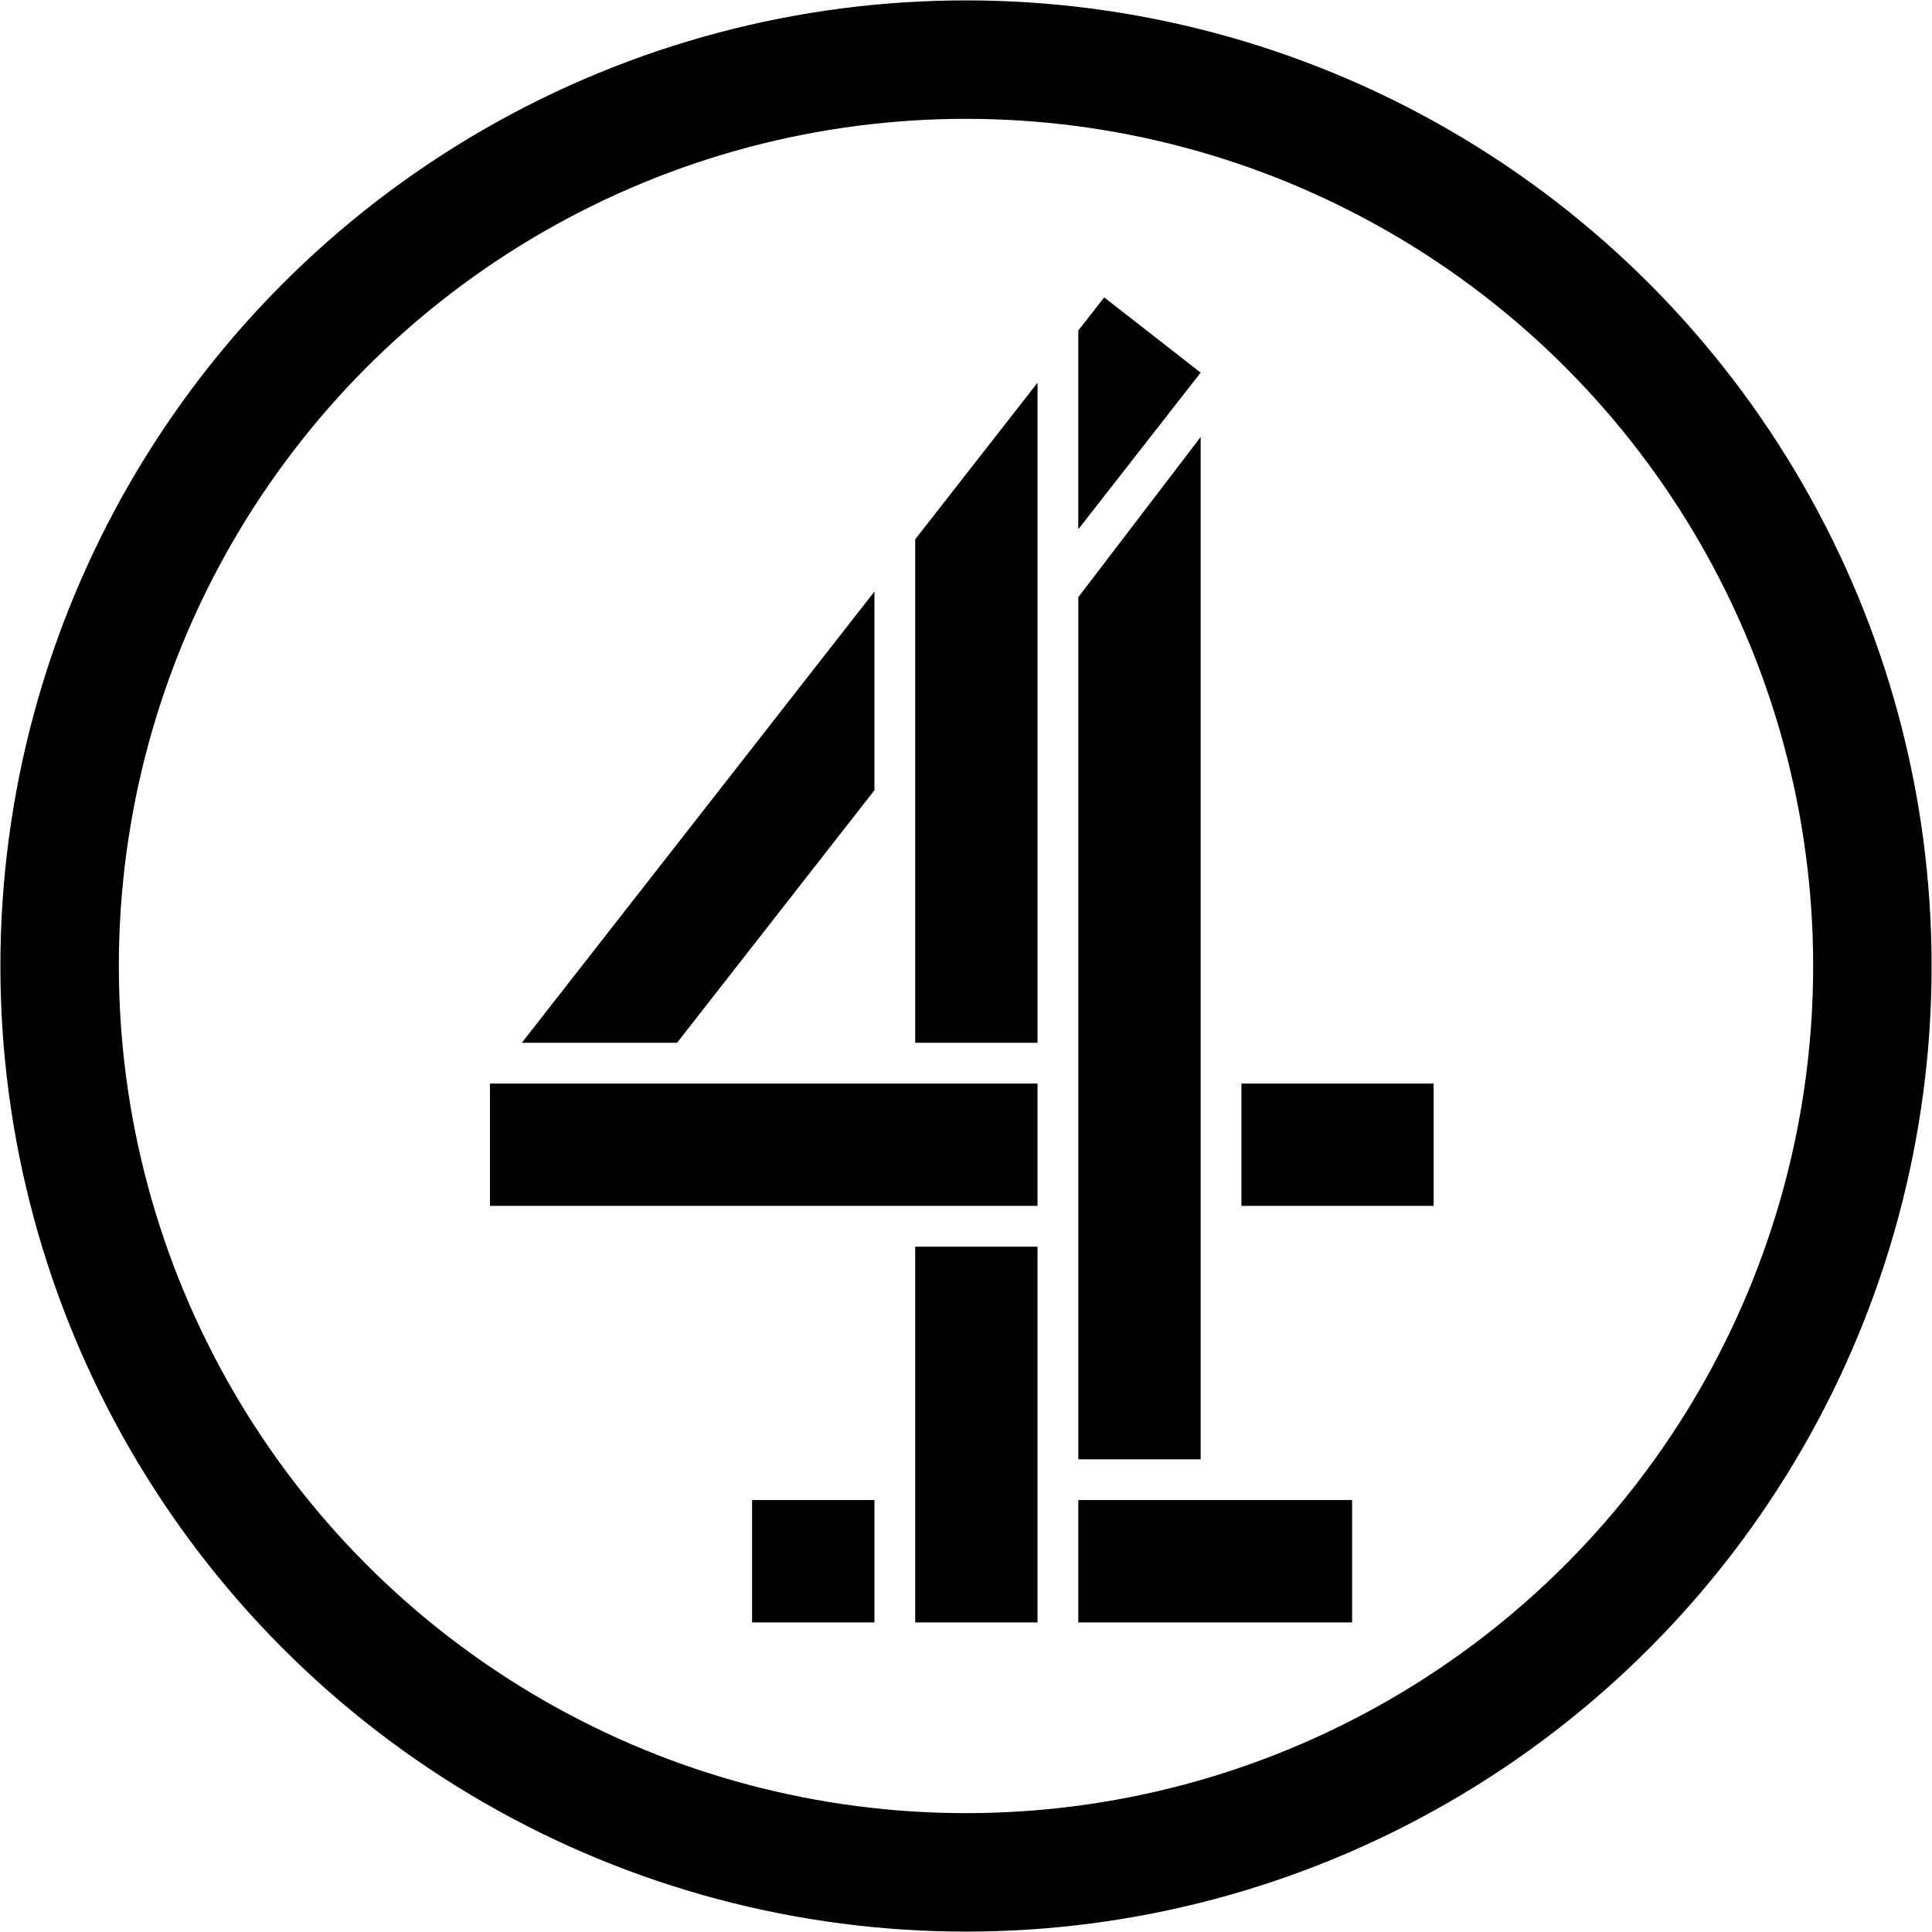 <?xml version="1.0" encoding="UTF-8" standalone="no"?>
<!-- Created with Inkscape (http://www.inkscape.org/) -->

<svg
   xmlns:dc="http://purl.org/dc/elements/1.1/"
   xmlns:cc="http://creativecommons.org/ns#"
   xmlns:rdf="http://www.w3.org/1999/02/22-rdf-syntax-ns#"
   xmlns:svg="http://www.w3.org/2000/svg"
   xmlns="http://www.w3.org/2000/svg"
   xmlns:xlink="http://www.w3.org/1999/xlink"
   xmlns:sodipodi="http://sodipodi.sourceforge.net/DTD/sodipodi-0.dtd"
   xmlns:inkscape="http://www.inkscape.org/namespaces/inkscape"
   width="486.782"
   height="486.782"
   id="svg2"
   sodipodi:version="0.32"
   inkscape:version="0.92.3 (2405546, 2018-03-11)"
   version="1.0"
   inkscape:output_extension="org.inkscape.output.svg.inkscape"
   sodipodi:docname="Channel_4_1996.svg">
  <defs
     id="defs22" />
  <sodipodi:namedview
     pagecolor="#ffffff"
     bordercolor="#666666"
     borderopacity="1"
     objecttolerance="10"
     gridtolerance="10"
     guidetolerance="10"
     inkscape:pageopacity="0"
     inkscape:pageshadow="2"
     inkscape:window-width="1360"
     inkscape:window-height="706"
     id="namedview20"
     showgrid="false"
     fit-margin-left="0.1"
     fit-margin-top="0.1"
     fit-margin-bottom="0.1"
     fit-margin-right="0.1"
     inkscape:zoom="1"
     inkscape:cx="224.63392"
     inkscape:cy="234.11382"
     inkscape:window-x="-8"
     inkscape:window-y="-8"
     inkscape:window-maximized="1"
     inkscape:current-layer="g3801">
    <inkscape:grid
       type="xygrid"
       id="grid3012"
       empspacing="5"
       visible="true"
       enabled="true"
       snapvisiblegridlinesonly="true"
       originx="206.599"
       originy="206.607" />
  </sodipodi:namedview>
  <g
     inkscape:label="Layer 1"
     inkscape:groupmode="layer"
     id="layer1"
     transform="translate(-319.985,-298.233)">
    <g
       id="g11739"
       clip-path="url(#id3)"
       transform="matrix(1,0,0,-1,-44.527,830)">
      <path
         id="path11741"
         d="m 0,595.276 v 0 z"
         style="fill:#ffffff;fill-rule:nonzero;stroke:none"
         inkscape:connector-curvature="0" />
    </g>
    <g
       id="g14391"
       clip-path="url(#id135)"
       transform="matrix(1,0,0,-1,-44.527,830)">
      <g
         id="g14393"
         transform="matrix(12.535,0,0,10.803,59.115,327.365)">
        <use
           id="use14395"
           xlink:href="#id136"
           x="0"
           y="0"
           width="744.094"
           height="1052.362" />
      </g>
    </g>
    <g
       id="g14485"
       clip-path="url(#id146)"
       transform="matrix(1,0,0,-1,-44.527,830)">
      <g
         id="g14487"
         transform="matrix(12.04,0,0,11.298,31.62,327.212)">
        <use
           id="use14489"
           xlink:href="#id147"
           x="0"
           y="0"
           width="744.094"
           height="1052.362" />
      </g>
    </g>
    <g
       id="g14785"
       clip-path="url(#id172)"
       transform="matrix(1,0,0,-1,-44.527,830)">
      <g
         id="g14787"
         clip-path="url(#id173)" />
      <g
         id="g14789"
         clip-path="url(#id174)">
        <g
           id="g14791"
           transform="matrix(25.454,0,0,7.679,102.361,324.694)">
          <use
             id="use14793"
             xlink:href="#id175"
             x="0"
             y="0"
             width="744.094"
             height="1052.362" />
        </g>
      </g>
    </g>
    <g
       id="g3801">
      <path
         id="path3810"
         d="m 591.672,665.921 h 30.825 V 408.335 l -30.825,40.365 z M 443.436,571.25 v 30.818 H 581.393 V 571.25 Z m 189.339,0 v 30.818 h 48.425 V 571.25 Z m -82.2,41.096 v 94.668 h 30.818 v -94.668 z m 41.096,63.843 V 707.014 H 660.654 v -30.825 z m -82.192,0 h 30.829 v 30.825 h -30.829 z m 30.829,-228.915 -88.845,113.697 h 39.111 l 49.733,-63.634 z m 10.268,-13.155 v 126.852 h 30.818 V 394.671 Z m 41.096,-52.607 v 50.07 l 30.825,-39.462 -24.297,-18.956 -6.528,8.349"
         style="fill:#000000;fill-rule:evenodd;stroke:none;stroke-width:6.632"
         inkscape:connector-curvature="0"
         sodipodi:nodetypes="ccccccccccccccccccccccccccccccccccccccccccccc" />
      <circle
         style="fill:none;stroke:#000000;stroke-width:29.844;stroke-miterlimit:4;stroke-dasharray:none"
         id="path3812"
         cx="563.376"
         cy="541.623"
         r="228.369" />
    </g>
  </g>
</svg>
